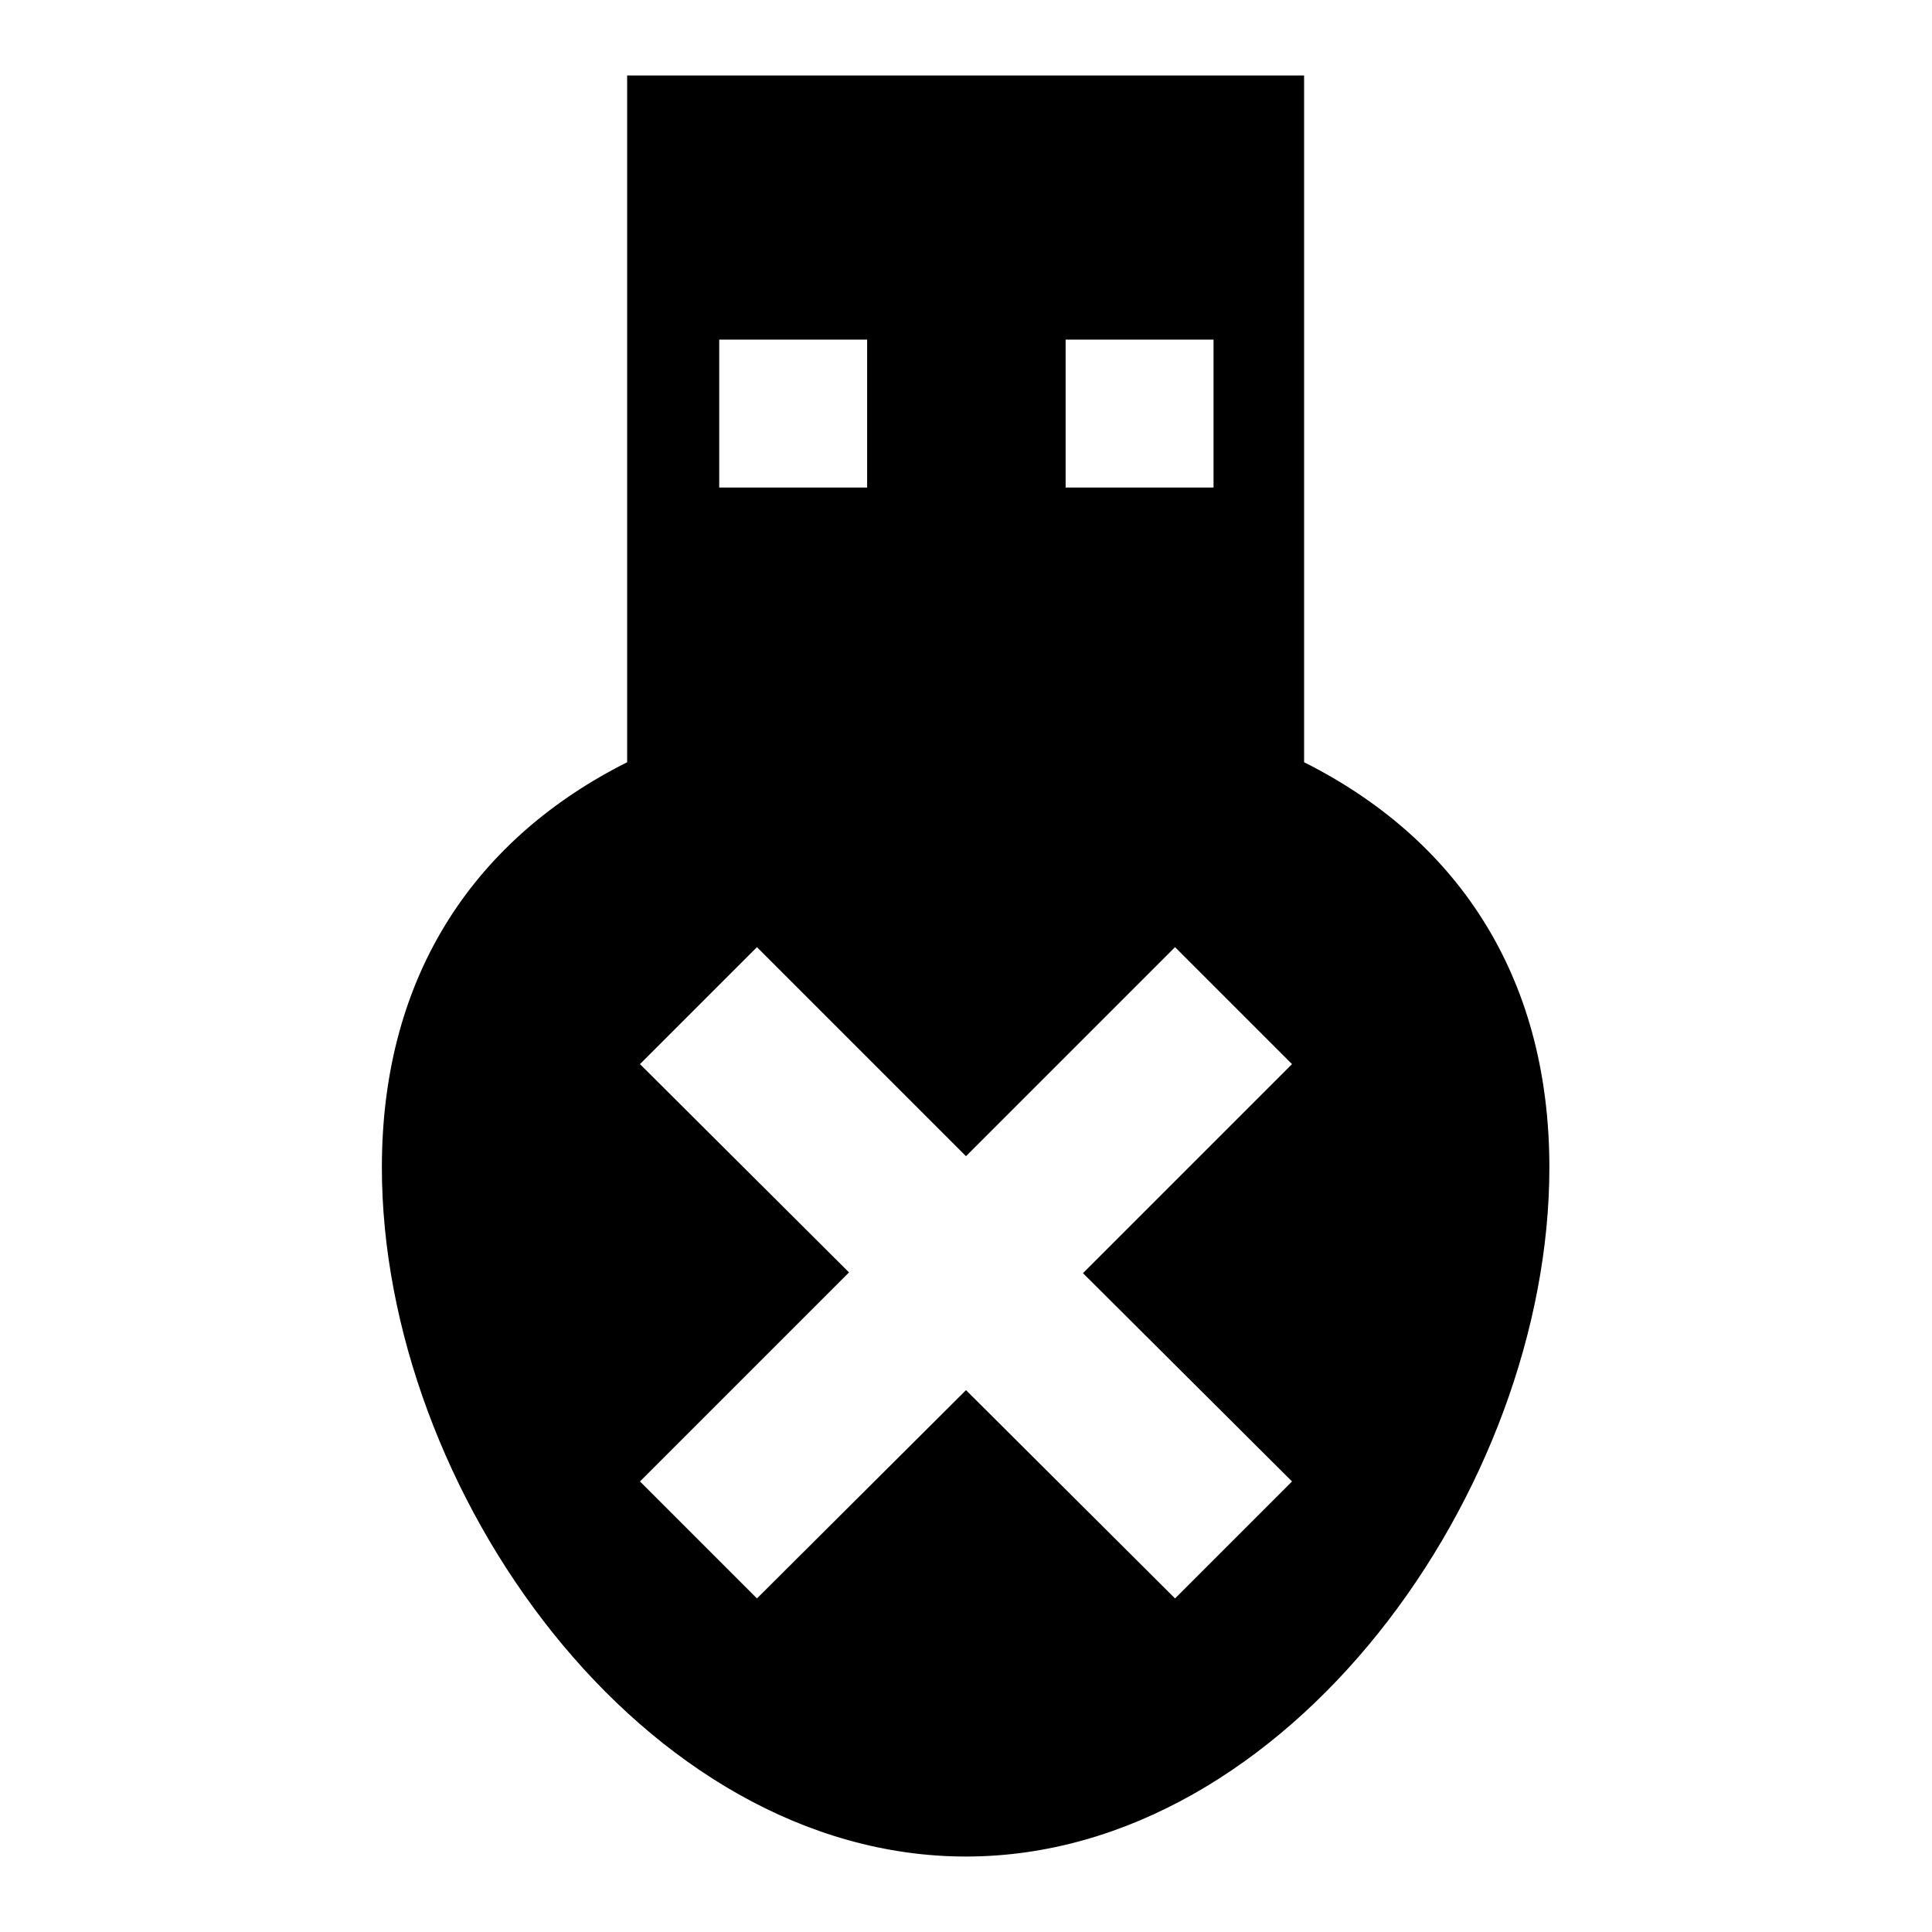 <?xml version="1.0" encoding="utf-8"?>
<!-- Svg Vector Icons : http://www.onlinewebfonts.com/icon -->
<!DOCTYPE svg PUBLIC "-//W3C//DTD SVG 1.1//EN" "http://www.w3.org/Graphics/SVG/1.1/DTD/svg11.dtd">
<svg version="1.1" xmlns="http://www.w3.org/2000/svg" xmlns:xlink="http://www.w3.org/1999/xlink" x="0px" y="0px" viewBox="0 0 256 256" enable-background="new 0 0 256 256" xml:space="preserve">
<g><g><g><path fill="#000000" d="M172.8,101V10H83.1v91c-19.7,9.9-32.5,27.7-32.5,53.7c0,42.7,34.6,91.3,77.4,91.3c42.7,0,77.3-48.6,77.3-91.3C205.3,128.7,192.5,110.9,172.8,101z M141.2,45h19.6v19.6h-19.6V45z M95.3,45h19.6l0,19.6H95.3V45z M171.2,196.3l-15.5,15.5L128,184.2l-27.7,27.6l-15.5-15.5l27.7-27.7L84.8,141l15.5-15.5l27.7,27.7l27.7-27.7l15.5,15.5l-27.7,27.7L171.2,196.3z"/></g><g></g><g></g><g></g><g></g><g></g><g></g><g></g><g></g><g></g><g></g><g></g><g></g><g></g><g></g><g></g></g></g>
</svg>
